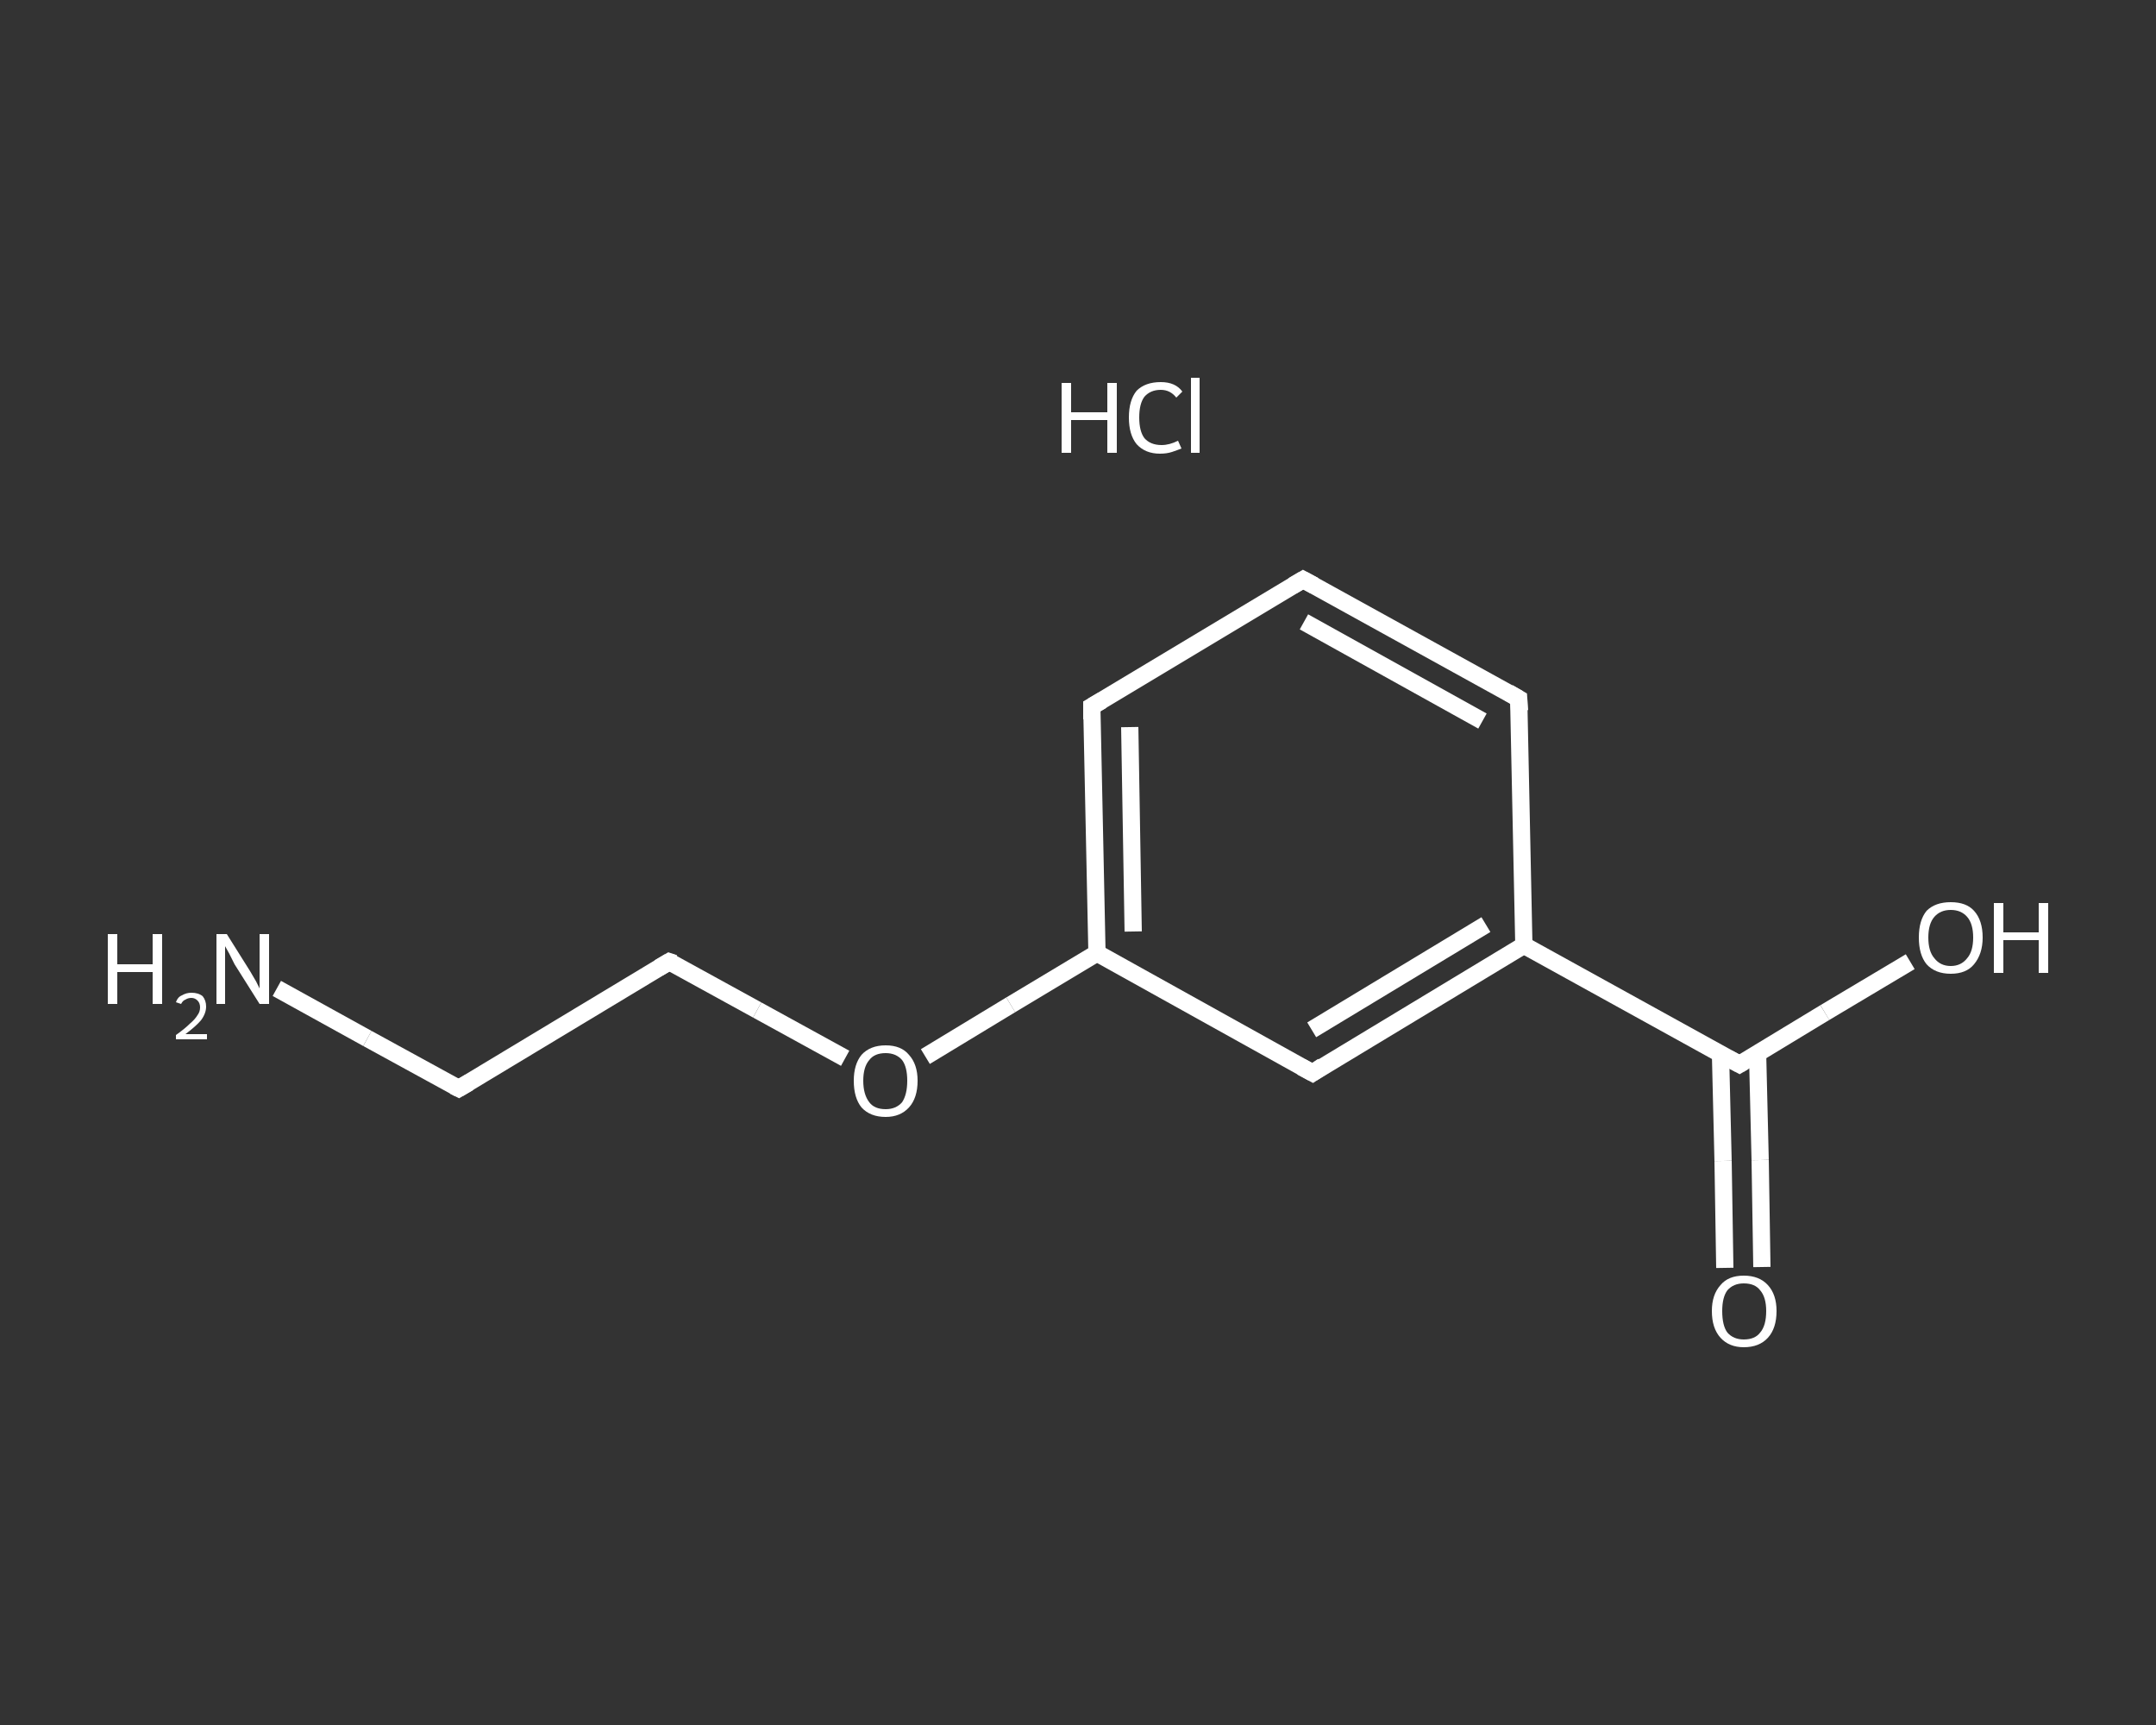 <?xml version='1.0' encoding='iso-8859-1'?>
<svg version='1.1' baseProfile='full'
              xmlns='http://www.w3.org/2000/svg'
                      xmlns:rdkit='http://www.rdkit.org/xml'
                      xmlns:xlink='http://www.w3.org/1999/xlink'
                  xml:space='preserve'
width='250px' height='200px' viewBox='0 0 250 200'>
<rect x="0" y="0" width="250" height="200" fill="#333333" stroke="none"/>
<!-- END OF HEADER -->
<rect style='opacity:1.0;fill:transparent;stroke:none' width='250.0' height='200.0' x='0.0' y='0.0'> </rect>
<path class='bond-0 atom-1 atom-2' d='M 32.1,114.6 L 42.6,120.4' style='fill:none;fill-rule:evenodd;stroke:#FFFFFF;stroke-width:2.0px;stroke-linecap:butt;stroke-linejoin:miter;stroke-opacity:1' />
<path class='bond-0 atom-1 atom-2' d='M 42.6,120.4 L 53.2,126.2' style='fill:none;fill-rule:evenodd;stroke:#FFFFFF;stroke-width:2.0px;stroke-linecap:butt;stroke-linejoin:miter;stroke-opacity:1' />
<path class='bond-1 atom-2 atom-3' d='M 53.2,126.2 L 77.6,111.5' style='fill:none;fill-rule:evenodd;stroke:#FFFFFF;stroke-width:2.0px;stroke-linecap:butt;stroke-linejoin:miter;stroke-opacity:1' />
<path class='bond-2 atom-3 atom-4' d='M 77.6,111.5 L 87.8,117.1' style='fill:none;fill-rule:evenodd;stroke:#FFFFFF;stroke-width:2.0px;stroke-linecap:butt;stroke-linejoin:miter;stroke-opacity:1' />
<path class='bond-2 atom-3 atom-4' d='M 87.8,117.1 L 98.0,122.7' style='fill:none;fill-rule:evenodd;stroke:#FFFFFF;stroke-width:2.0px;stroke-linecap:butt;stroke-linejoin:miter;stroke-opacity:1' />
<path class='bond-3 atom-4 atom-5' d='M 107.3,122.5 L 117.2,116.5' style='fill:none;fill-rule:evenodd;stroke:#FFFFFF;stroke-width:2.0px;stroke-linecap:butt;stroke-linejoin:miter;stroke-opacity:1' />
<path class='bond-3 atom-4 atom-5' d='M 117.2,116.5 L 127.2,110.5' style='fill:none;fill-rule:evenodd;stroke:#FFFFFF;stroke-width:2.0px;stroke-linecap:butt;stroke-linejoin:miter;stroke-opacity:1' />
<path class='bond-4 atom-5 atom-6' d='M 127.2,110.5 L 126.6,81.9' style='fill:none;fill-rule:evenodd;stroke:#FFFFFF;stroke-width:2.0px;stroke-linecap:butt;stroke-linejoin:miter;stroke-opacity:1' />
<path class='bond-4 atom-5 atom-6' d='M 131.4,108.0 L 131.0,84.3' style='fill:none;fill-rule:evenodd;stroke:#FFFFFF;stroke-width:2.0px;stroke-linecap:butt;stroke-linejoin:miter;stroke-opacity:1' />
<path class='bond-5 atom-6 atom-7' d='M 126.6,81.9 L 151.1,67.2' style='fill:none;fill-rule:evenodd;stroke:#FFFFFF;stroke-width:2.0px;stroke-linecap:butt;stroke-linejoin:miter;stroke-opacity:1' />
<path class='bond-6 atom-7 atom-8' d='M 151.1,67.2 L 176.1,81.0' style='fill:none;fill-rule:evenodd;stroke:#FFFFFF;stroke-width:2.0px;stroke-linecap:butt;stroke-linejoin:miter;stroke-opacity:1' />
<path class='bond-6 atom-7 atom-8' d='M 151.2,72.1 L 171.9,83.6' style='fill:none;fill-rule:evenodd;stroke:#FFFFFF;stroke-width:2.0px;stroke-linecap:butt;stroke-linejoin:miter;stroke-opacity:1' />
<path class='bond-7 atom-8 atom-9' d='M 176.1,81.0 L 176.7,109.6' style='fill:none;fill-rule:evenodd;stroke:#FFFFFF;stroke-width:2.0px;stroke-linecap:butt;stroke-linejoin:miter;stroke-opacity:1' />
<path class='bond-8 atom-9 atom-10' d='M 176.7,109.6 L 201.7,123.4' style='fill:none;fill-rule:evenodd;stroke:#FFFFFF;stroke-width:2.0px;stroke-linecap:butt;stroke-linejoin:miter;stroke-opacity:1' />
<path class='bond-9 atom-10 atom-11' d='M 199.5,122.2 L 199.8,134.6' style='fill:none;fill-rule:evenodd;stroke:#FFFFFF;stroke-width:2.0px;stroke-linecap:butt;stroke-linejoin:miter;stroke-opacity:1' />
<path class='bond-9 atom-10 atom-11' d='M 199.8,134.6 L 200.0,147.0' style='fill:none;fill-rule:evenodd;stroke:#FFFFFF;stroke-width:2.0px;stroke-linecap:butt;stroke-linejoin:miter;stroke-opacity:1' />
<path class='bond-9 atom-10 atom-11' d='M 203.8,122.1 L 204.1,134.5' style='fill:none;fill-rule:evenodd;stroke:#FFFFFF;stroke-width:2.0px;stroke-linecap:butt;stroke-linejoin:miter;stroke-opacity:1' />
<path class='bond-9 atom-10 atom-11' d='M 204.1,134.5 L 204.3,146.9' style='fill:none;fill-rule:evenodd;stroke:#FFFFFF;stroke-width:2.0px;stroke-linecap:butt;stroke-linejoin:miter;stroke-opacity:1' />
<path class='bond-10 atom-10 atom-12' d='M 201.7,123.4 L 211.6,117.4' style='fill:none;fill-rule:evenodd;stroke:#FFFFFF;stroke-width:2.0px;stroke-linecap:butt;stroke-linejoin:miter;stroke-opacity:1' />
<path class='bond-10 atom-10 atom-12' d='M 211.6,117.4 L 221.5,111.5' style='fill:none;fill-rule:evenodd;stroke:#FFFFFF;stroke-width:2.0px;stroke-linecap:butt;stroke-linejoin:miter;stroke-opacity:1' />
<path class='bond-11 atom-9 atom-13' d='M 176.7,109.6 L 152.2,124.4' style='fill:none;fill-rule:evenodd;stroke:#FFFFFF;stroke-width:2.0px;stroke-linecap:butt;stroke-linejoin:miter;stroke-opacity:1' />
<path class='bond-11 atom-9 atom-13' d='M 172.3,107.2 L 152.1,119.4' style='fill:none;fill-rule:evenodd;stroke:#FFFFFF;stroke-width:2.0px;stroke-linecap:butt;stroke-linejoin:miter;stroke-opacity:1' />
<path class='bond-12 atom-13 atom-5' d='M 152.2,124.4 L 127.2,110.5' style='fill:none;fill-rule:evenodd;stroke:#FFFFFF;stroke-width:2.0px;stroke-linecap:butt;stroke-linejoin:miter;stroke-opacity:1' />
<path d='M 52.6,125.9 L 53.2,126.2 L 54.4,125.5' style='fill:none;stroke:#FFFFFF;stroke-width:2.0px;stroke-linecap:butt;stroke-linejoin:miter;stroke-opacity:1;' />
<path d='M 76.4,112.2 L 77.6,111.5 L 78.2,111.7' style='fill:none;stroke:#FFFFFF;stroke-width:2.0px;stroke-linecap:butt;stroke-linejoin:miter;stroke-opacity:1;' />
<path d='M 126.6,83.4 L 126.6,81.9 L 127.8,81.2' style='fill:none;stroke:#FFFFFF;stroke-width:2.0px;stroke-linecap:butt;stroke-linejoin:miter;stroke-opacity:1;' />
<path d='M 149.9,67.9 L 151.1,67.2 L 152.4,67.9' style='fill:none;stroke:#FFFFFF;stroke-width:2.0px;stroke-linecap:butt;stroke-linejoin:miter;stroke-opacity:1;' />
<path d='M 174.9,80.3 L 176.1,81.0 L 176.2,82.4' style='fill:none;stroke:#FFFFFF;stroke-width:2.0px;stroke-linecap:butt;stroke-linejoin:miter;stroke-opacity:1;' />
<path d='M 200.4,122.7 L 201.7,123.4 L 202.2,123.1' style='fill:none;stroke:#FFFFFF;stroke-width:2.0px;stroke-linecap:butt;stroke-linejoin:miter;stroke-opacity:1;' />
<path d='M 153.4,123.6 L 152.2,124.4 L 150.9,123.7' style='fill:none;stroke:#FFFFFF;stroke-width:2.0px;stroke-linecap:butt;stroke-linejoin:miter;stroke-opacity:1;' />
<path class='atom-0' d='M 123.1 44.4
L 124.2 44.4
L 124.2 47.8
L 128.4 47.8
L 128.4 44.4
L 129.5 44.4
L 129.5 52.5
L 128.4 52.5
L 128.4 48.7
L 124.2 48.7
L 124.2 52.5
L 123.1 52.5
L 123.1 44.4
' fill='#FFFFFF'/>
<path class='atom-0' d='M 130.9 48.4
Q 130.9 46.4, 131.8 45.3
Q 132.8 44.3, 134.6 44.3
Q 136.3 44.3, 137.1 45.4
L 136.4 46.1
Q 135.7 45.2, 134.6 45.2
Q 133.4 45.2, 132.7 46.0
Q 132.1 46.8, 132.1 48.4
Q 132.1 50.0, 132.7 50.8
Q 133.4 51.6, 134.7 51.6
Q 135.6 51.6, 136.6 51.1
L 137.0 52.0
Q 136.5 52.2, 135.9 52.4
Q 135.3 52.6, 134.5 52.6
Q 132.8 52.6, 131.8 51.5
Q 130.9 50.4, 130.9 48.4
' fill='#FFFFFF'/>
<path class='atom-0' d='M 138.1 43.8
L 139.1 43.8
L 139.1 52.5
L 138.1 52.5
L 138.1 43.8
' fill='#FFFFFF'/>
<path class='atom-1' d='M 12.5 108.3
L 13.6 108.3
L 13.6 111.8
L 17.7 111.8
L 17.7 108.3
L 18.8 108.3
L 18.8 116.4
L 17.7 116.4
L 17.7 112.7
L 13.6 112.7
L 13.6 116.4
L 12.5 116.4
L 12.5 108.3
' fill='#FFFFFF'/>
<path class='atom-1' d='M 20.4 116.2
Q 20.6 115.6, 21.1 115.4
Q 21.6 115.1, 22.2 115.1
Q 23.0 115.1, 23.5 115.5
Q 23.9 116.0, 23.9 116.7
Q 23.9 117.5, 23.3 118.3
Q 22.7 119.0, 21.5 119.9
L 24.0 119.9
L 24.0 120.5
L 20.4 120.5
L 20.4 120.0
Q 21.4 119.3, 22.0 118.7
Q 22.6 118.2, 22.9 117.7
Q 23.2 117.3, 23.2 116.8
Q 23.2 116.3, 22.9 116.0
Q 22.6 115.7, 22.2 115.7
Q 21.8 115.7, 21.5 115.9
Q 21.2 116.0, 21.0 116.4
L 20.4 116.2
' fill='#FFFFFF'/>
<path class='atom-1' d='M 26.3 108.3
L 29.0 112.6
Q 29.3 113.1, 29.7 113.8
Q 30.1 114.6, 30.1 114.6
L 30.1 108.3
L 31.2 108.3
L 31.2 116.4
L 30.1 116.4
L 27.2 111.8
Q 26.9 111.2, 26.6 110.6
Q 26.2 109.9, 26.1 109.7
L 26.1 116.4
L 25.1 116.4
L 25.1 108.3
L 26.3 108.3
' fill='#FFFFFF'/>
<path class='atom-4' d='M 99.0 125.3
Q 99.0 123.4, 99.9 122.3
Q 100.9 121.2, 102.7 121.2
Q 104.5 121.2, 105.4 122.3
Q 106.4 123.4, 106.4 125.3
Q 106.4 127.3, 105.4 128.4
Q 104.4 129.5, 102.7 129.5
Q 100.9 129.5, 99.9 128.4
Q 99.0 127.3, 99.0 125.3
M 102.7 128.6
Q 103.9 128.6, 104.6 127.8
Q 105.2 126.9, 105.2 125.3
Q 105.2 123.7, 104.6 122.9
Q 103.9 122.1, 102.7 122.1
Q 101.4 122.1, 100.8 122.9
Q 100.1 123.7, 100.1 125.3
Q 100.1 126.9, 100.8 127.8
Q 101.4 128.6, 102.7 128.6
' fill='#FFFFFF'/>
<path class='atom-11' d='M 198.5 152.0
Q 198.5 150.1, 199.5 149.0
Q 200.4 147.9, 202.2 147.9
Q 204.0 147.9, 205.0 149.0
Q 206.0 150.1, 206.0 152.0
Q 206.0 154.0, 205.0 155.1
Q 204.0 156.2, 202.2 156.2
Q 200.5 156.2, 199.5 155.1
Q 198.5 154.0, 198.5 152.0
M 202.2 155.3
Q 203.5 155.3, 204.1 154.5
Q 204.8 153.7, 204.8 152.0
Q 204.8 150.4, 204.1 149.6
Q 203.5 148.8, 202.2 148.8
Q 201.0 148.8, 200.3 149.6
Q 199.7 150.4, 199.7 152.0
Q 199.7 153.7, 200.3 154.5
Q 201.0 155.3, 202.2 155.3
' fill='#FFFFFF'/>
<path class='atom-12' d='M 222.5 108.7
Q 222.5 106.7, 223.4 105.6
Q 224.4 104.6, 226.2 104.6
Q 228.0 104.6, 228.9 105.6
Q 229.9 106.7, 229.9 108.7
Q 229.9 110.6, 228.9 111.8
Q 228.0 112.9, 226.2 112.9
Q 224.4 112.9, 223.4 111.8
Q 222.5 110.7, 222.5 108.7
M 226.2 112.0
Q 227.4 112.0, 228.1 111.1
Q 228.8 110.3, 228.8 108.7
Q 228.8 107.1, 228.1 106.3
Q 227.4 105.5, 226.2 105.5
Q 225.0 105.5, 224.3 106.3
Q 223.6 107.1, 223.6 108.7
Q 223.6 110.3, 224.3 111.1
Q 225.0 112.0, 226.2 112.0
' fill='#FFFFFF'/>
<path class='atom-12' d='M 231.2 104.7
L 232.3 104.7
L 232.3 108.1
L 236.4 108.1
L 236.4 104.7
L 237.5 104.7
L 237.5 112.8
L 236.4 112.8
L 236.4 109.0
L 232.3 109.0
L 232.3 112.8
L 231.2 112.8
L 231.2 104.7
' fill='#FFFFFF'/>
</svg>
